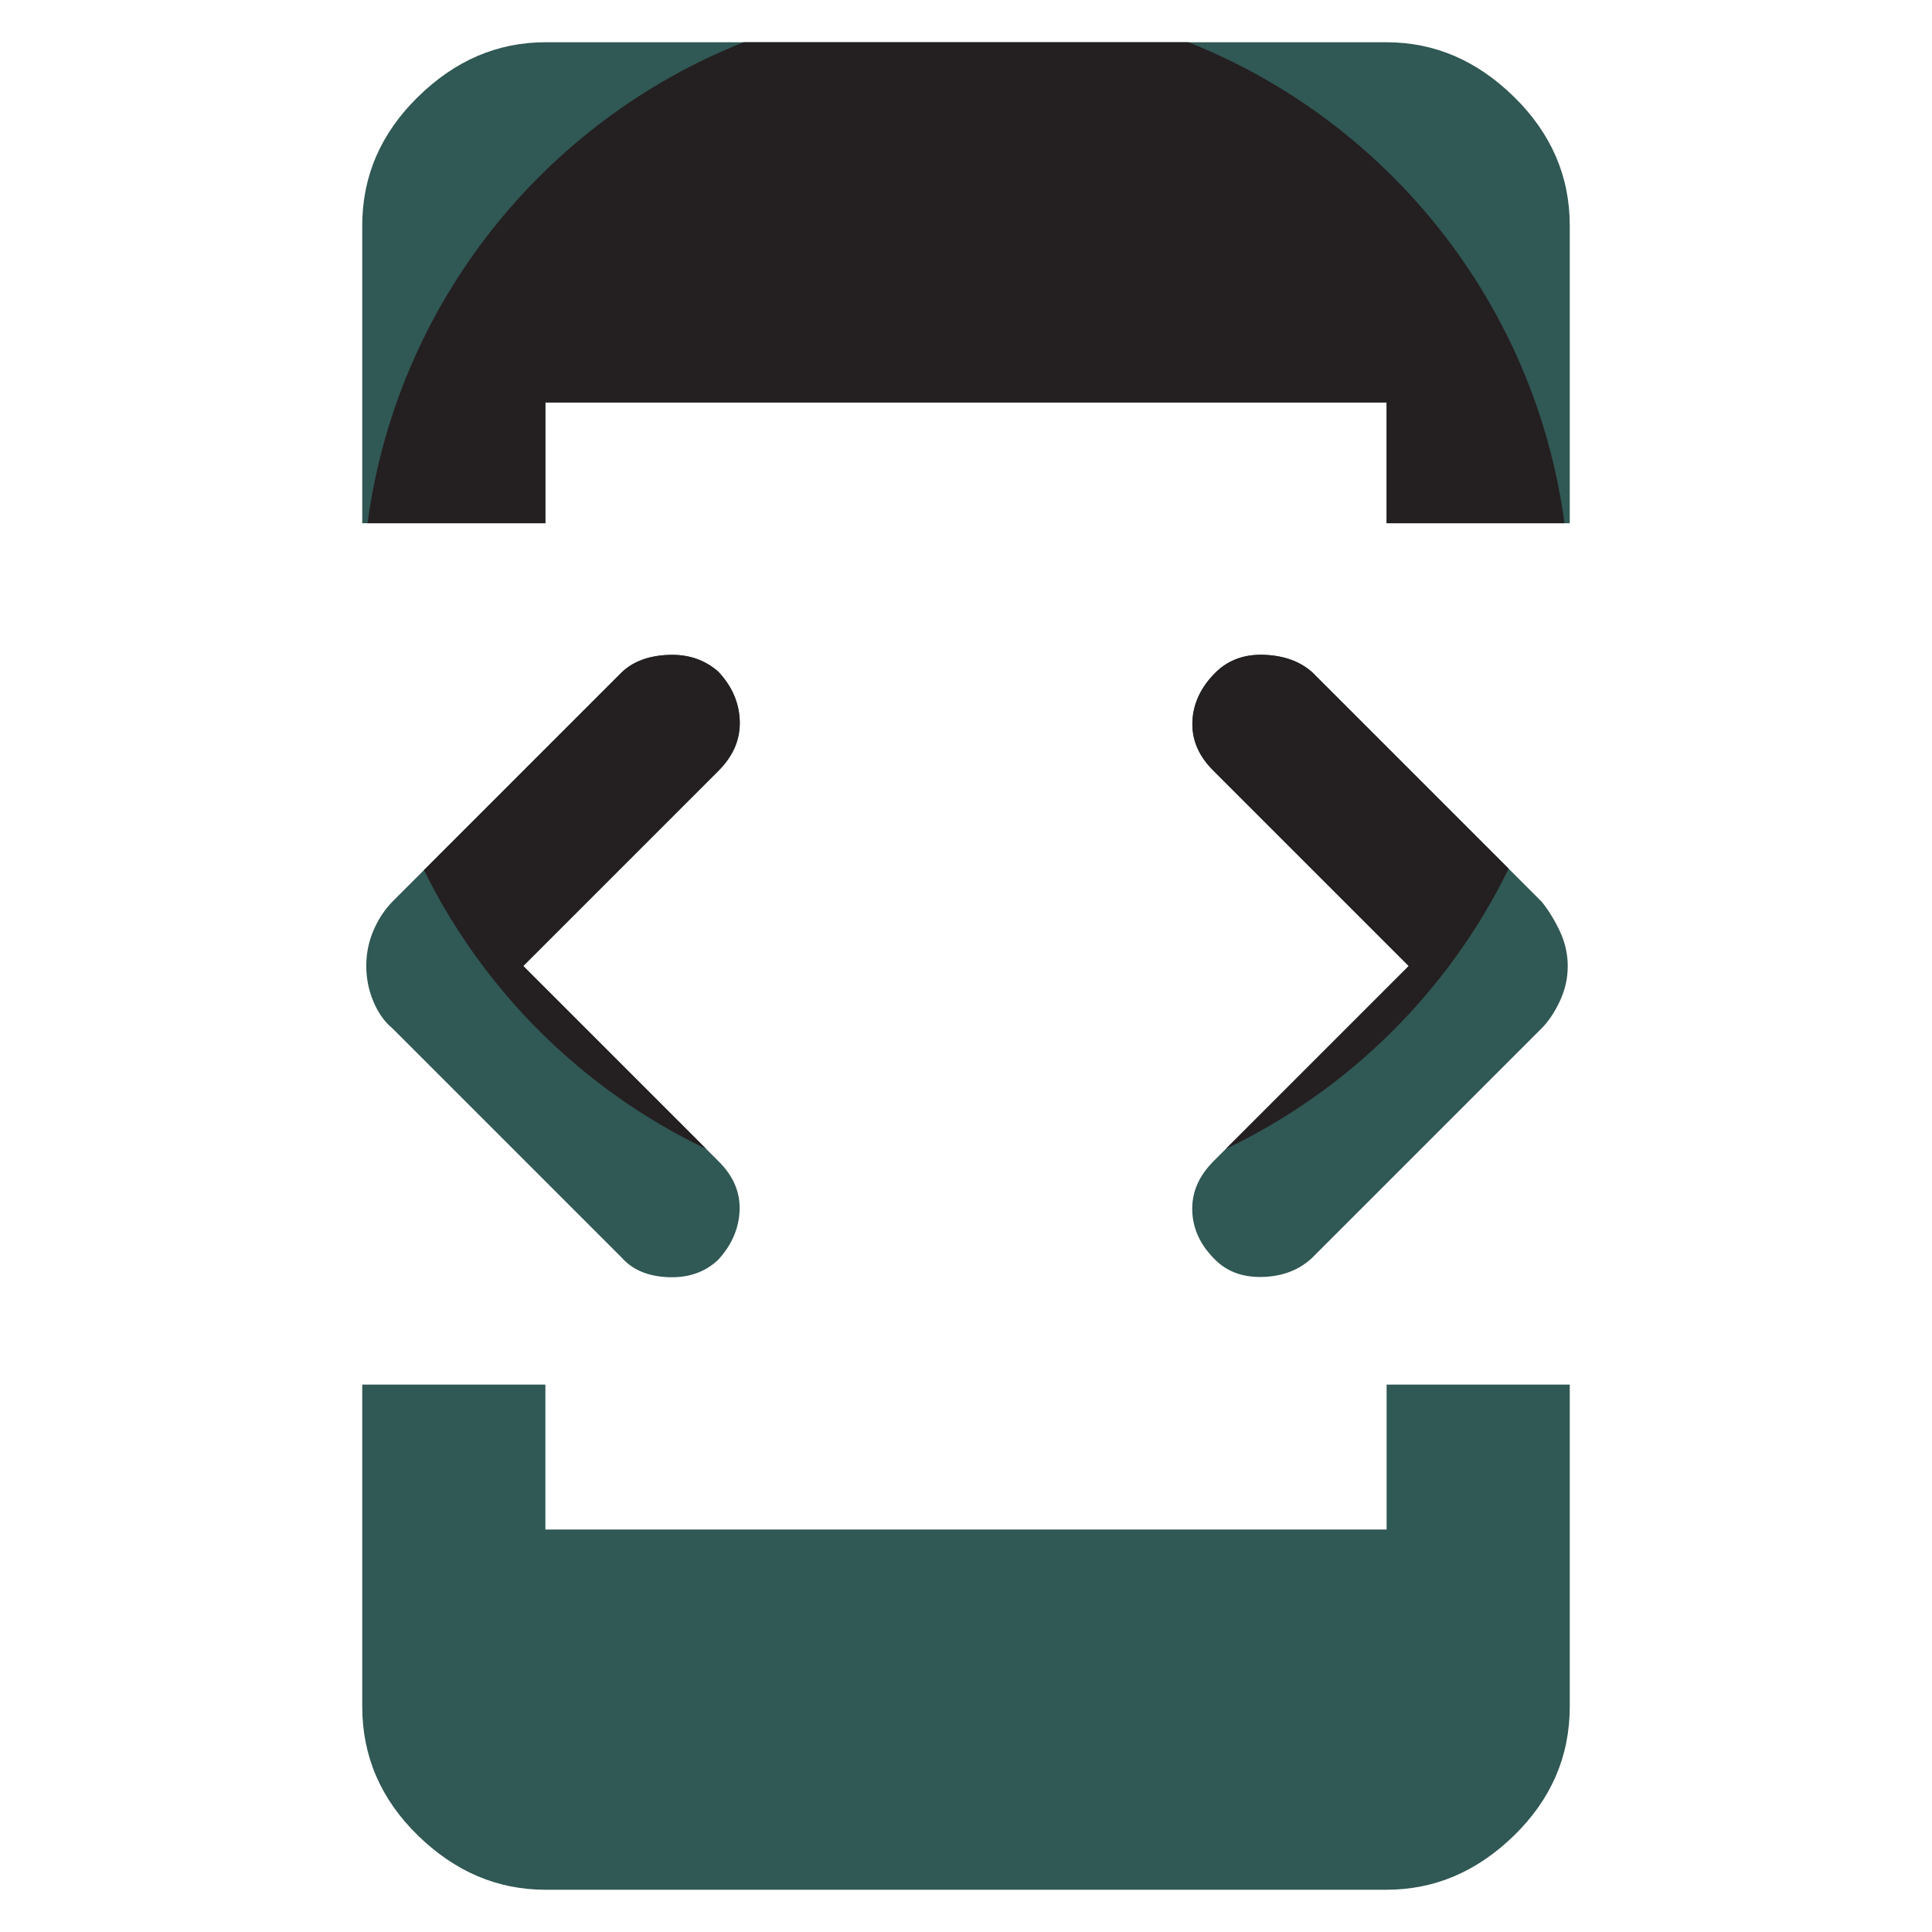 <svg width="48" height="48" viewBox="0 0 48 48" fill="none" xmlns="http://www.w3.org/2000/svg">
<path d="M9 13V5.6C9 4.377 9.461 3.313 10.383 2.408C11.305 1.503 12.36 1.05 13.55 1.05H34.45C35.64 1.05 36.695 1.503 37.617 2.408C38.539 3.313 39 4.377 39 5.6V13H34.45V10H13.55V13H9ZM13.55 46.95C12.36 46.95 11.305 46.501 10.383 45.602C9.461 44.702 9 43.635 9 42.4V34.4H13.55V38H34.45V34.4H39V42.4C39 43.635 38.539 44.702 37.617 45.602C36.695 46.501 35.64 46.95 34.45 46.95H13.55ZM30.2 31.307C29.828 30.945 29.635 30.537 29.621 30.082C29.607 29.627 29.783 29.217 30.15 28.85L35 24L30.15 19.15C29.783 18.789 29.608 18.383 29.625 17.93C29.642 17.477 29.837 17.065 30.212 16.696C30.529 16.391 30.932 16.248 31.419 16.269C31.906 16.29 32.3 16.433 32.6 16.7L38.3 22.4C38.467 22.605 38.617 22.848 38.75 23.127C38.883 23.407 38.95 23.699 38.95 24.004C38.95 24.309 38.883 24.601 38.75 24.881C38.617 25.16 38.467 25.383 38.3 25.55L32.6 31.25C32.28 31.55 31.875 31.708 31.385 31.725C30.895 31.742 30.5 31.602 30.2 31.307ZM15.45 31.25L9.75 25.55C9.55 25.383 9.392 25.16 9.275 24.878C9.158 24.598 9.1 24.304 9.1 23.997C9.1 23.69 9.159 23.398 9.277 23.121C9.395 22.844 9.553 22.603 9.75 22.4L15.45 16.7C15.732 16.433 16.118 16.29 16.606 16.271C17.095 16.251 17.508 16.39 17.845 16.686C18.187 17.049 18.365 17.459 18.379 17.915C18.393 18.372 18.217 18.783 17.85 19.15L13 24L17.85 28.85C18.217 29.211 18.392 29.617 18.375 30.07C18.358 30.523 18.18 30.935 17.838 31.304C17.512 31.609 17.099 31.752 16.599 31.731C16.1 31.71 15.717 31.55 15.45 31.25Z" fill="#305854"/>
<path fill-rule="evenodd" clip-rule="evenodd" d="M29.524 1.05C34.48 3.014 38.141 7.544 38.868 13H34.45V10H13.55V13H9.132C9.859 7.544 13.519 3.014 18.476 1.05H29.524ZM30.457 28.543C33.512 27.084 35.996 24.622 37.482 21.582L32.6 16.7C32.3 16.433 31.906 16.29 31.419 16.269C30.932 16.248 30.529 16.391 30.212 16.696C29.837 17.065 29.642 17.477 29.625 17.93C29.608 18.383 29.783 18.789 30.15 19.15L35 24L30.457 28.543ZM17.543 28.543L13 24L17.85 19.15C18.217 18.783 18.393 18.372 18.379 17.915C18.365 17.459 18.187 17.049 17.845 16.686C17.508 16.39 17.095 16.251 16.606 16.271C16.118 16.29 15.732 16.433 15.45 16.7L10.534 21.616C12.022 24.64 14.499 27.089 17.543 28.543Z" fill="#241F21"/>
</svg>
